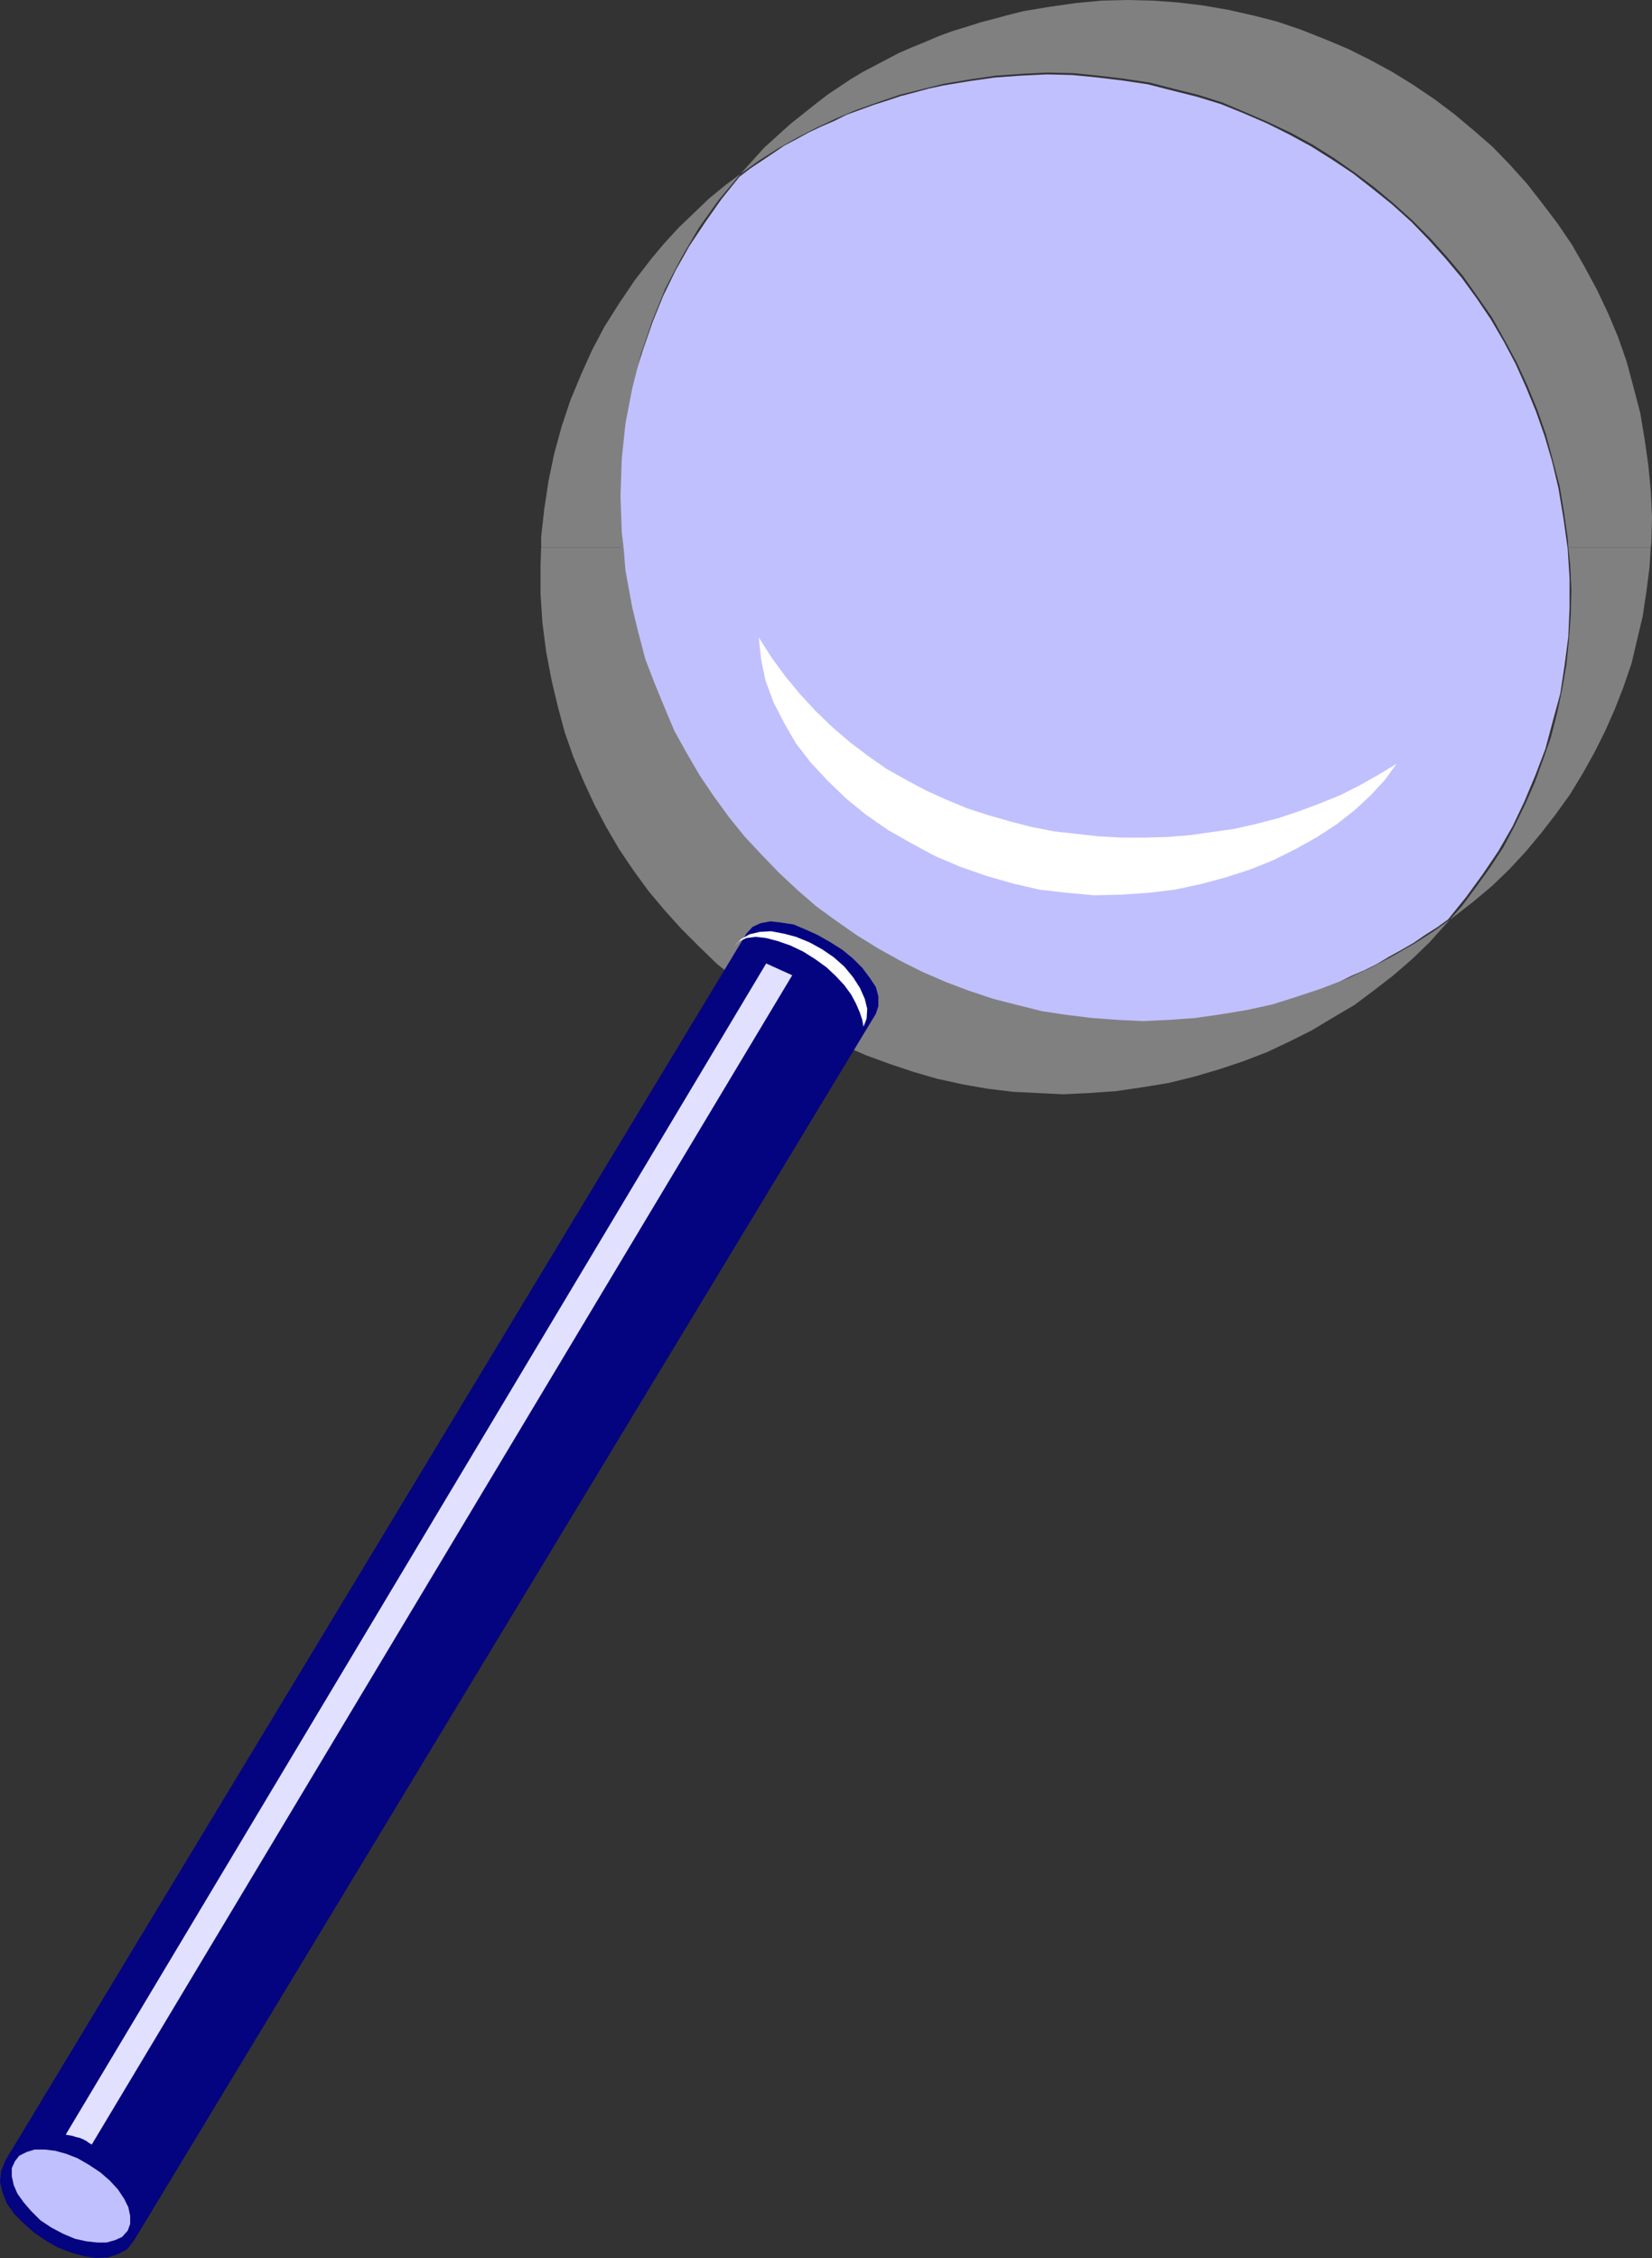 <?xml version="1.0" encoding="UTF-8" standalone="no"?>
<svg
   version="1.0"
   width="113.923mm"
   height="155.711mm"
   id="svg8"
   sodipodi:docname="Magnifying Glass 04.wmf"
   xmlns:inkscape="http://www.inkscape.org/namespaces/inkscape"
   xmlns:sodipodi="http://sodipodi.sourceforge.net/DTD/sodipodi-0.dtd"
   xmlns="http://www.w3.org/2000/svg"
   xmlns:svg="http://www.w3.org/2000/svg">
  <rect width="100%" height="100%" fill="#333333" stroke="none"/>
  <sodipodi:namedview
     id="namedview8"
     pagecolor="#ffffff"
     bordercolor="#000000"
     borderopacity="0.25"
     inkscape:showpageshadow="2"
     inkscape:pageopacity="0.0"
     inkscape:pagecheckerboard="0"
     inkscape:deskcolor="#d1d1d1"
     inkscape:document-units="mm" />
  <defs
     id="defs1">
    <pattern
       id="WMFhbasepattern"
       patternUnits="userSpaceOnUse"
       width="6"
       height="6"
       x="0"
       y="0" />
  </defs>
  <path
     style="fill:#c0c0ff;fill-opacity:1;fill-rule:evenodd;stroke:none"
     d="m 377.419,239.64 4.685,-5.817 4.362,-5.979 4.039,-5.979 3.716,-6.464 3.07,-6.464 2.908,-6.948 2.585,-6.787 1.939,-7.272 1.939,-7.11 1.131,-7.433 0.969,-7.433 0.323,-7.595 v -7.595 l -0.485,-7.756 -1.131,-8.08 -1.293,-7.756 -1.616,-6.787 -1.939,-6.625 -2.262,-6.464 -2.585,-6.302 -2.747,-6.14 -3.07,-5.817 -3.393,-5.817 -3.716,-5.494 -3.878,-5.333 -4.201,-5.009 -4.362,-4.848 -4.524,-4.686 -5.009,-4.525 -5.009,-4.04 -5.17,-4.04 -5.332,-3.555 -5.655,-3.555 -5.655,-3.07 -5.816,-2.909 -5.978,-2.585 -5.978,-2.424 -6.301,-1.939 -6.463,-1.616 -6.301,-1.616 -6.463,-0.97 -6.624,-0.808 -6.624,-0.646 -6.624,-0.162 -6.786,0.323 -6.786,0.485 -6.786,0.97 -6.786,1.131 -3.716,0.808 -3.554,0.97 -3.716,0.97 -3.393,1.131 -3.554,1.131 -3.554,1.293 -3.554,1.293 -3.231,1.616 -3.393,1.454 -3.393,1.616 -3.231,1.778 -3.07,1.616 -3.07,2.101 -2.908,1.939 -2.908,1.939 -2.747,2.101 -4.685,5.817 -4.201,5.979 -4.201,6.302 -3.554,6.302 -3.231,6.625 -2.747,6.787 -2.423,6.948 -2.262,7.11 -1.616,7.272 -1.293,7.433 -0.646,7.433 -0.323,7.595 v 7.595 l 0.485,7.756 0.969,7.918 1.454,7.918 1.454,6.625 2.1,6.787 2.262,6.302 2.424,6.302 2.908,5.979 3.07,5.979 3.393,5.817 3.716,5.494 3.716,5.333 4.201,5.009 4.362,4.848 4.685,4.686 4.685,4.525 5.009,4.04 5.17,4.04 5.493,3.555 5.493,3.555 5.655,3.07 5.978,2.909 5.978,2.747 6.14,2.262 6.14,1.939 6.463,1.778 6.301,1.454 6.463,1.131 6.624,0.808 6.624,0.485 6.624,0.162 6.786,-0.162 6.786,-0.485 6.786,-0.97 6.786,-1.131 3.393,-0.808 3.716,-0.97 3.554,-0.97 3.231,-1.131 3.554,-1.131 3.393,-1.454 3.393,-1.293 3.231,-1.616 3.393,-1.454 3.231,-1.616 3.231,-1.939 3.231,-1.778 3.07,-1.778 3.07,-2.101 3.07,-1.939 z"
     id="path1" />
  <path
     style="fill:#808080;fill-opacity:1;fill-rule:evenodd;stroke:none"
     d="m 141.047,142.685 v -2.747 l 0.808,-7.272 1.131,-7.433 1.454,-6.948 1.939,-7.11 2.262,-6.787 2.747,-6.625 2.908,-6.464 3.231,-6.14 3.878,-6.14 4.039,-5.979 4.362,-5.656 3.393,-4.04 3.716,-4.04 3.878,-3.717 4.039,-3.878 4.362,-3.555 4.362,-3.232 4.524,-3.232 4.847,-3.07 4.847,-2.747 5.009,-2.585 5.17,-2.424 5.332,-2.262 5.493,-1.939 5.655,-1.939 5.816,-1.454 5.816,-1.454 6.786,-1.131 6.624,-0.97 6.947,-0.485 6.624,-0.323 6.786,0.162 6.463,0.646 6.786,0.808 6.463,0.97 6.301,1.616 6.463,1.616 6.14,1.939 6.14,2.585 5.978,2.585 5.816,2.747 5.655,3.07 5.655,3.555 5.332,3.717 5.17,3.878 5.009,4.201 4.847,4.363 4.685,4.686 4.362,4.848 4.201,5.009 3.878,5.494 3.716,5.333 3.231,5.817 3.231,5.979 2.747,5.979 2.585,6.302 2.262,6.464 1.777,6.625 1.777,6.787 1.131,6.787 0.969,6.787 0.162,2.424 h 21.488 l 0.162,-1.454 0.162,-6.464 -0.323,-6.787 -0.646,-6.787 -0.969,-6.787 -1.131,-6.787 -1.777,-6.787 -1.777,-6.625 -2.262,-6.464 -2.585,-6.14 -2.908,-6.14 -3.231,-5.979 -3.231,-5.656 -3.716,-5.494 -4.039,-5.333 -4.039,-5.171 -4.362,-4.848 -4.524,-4.686 -5.009,-4.363 -5.009,-4.201 -5.17,-3.878 -5.493,-3.717 -5.493,-3.393 -5.655,-3.07 -5.816,-2.909 -6.14,-2.585 -6.14,-2.424 -6.14,-2.101 -6.301,-1.616 -6.463,-1.454 L 313.762,1.454 307.138,0.646 300.513,0.162 293.889,0 l -6.786,0.162 -6.786,0.646 -6.786,0.97 -6.786,1.131 -3.878,0.97 -3.554,0.97 -3.716,0.97 -3.554,1.131 -3.716,1.131 -3.554,1.293 -3.393,1.454 -3.554,1.454 -3.393,1.454 -3.393,1.778 -3.07,1.616 -3.07,1.616 -3.231,1.939 -2.908,1.939 -2.908,1.939 -2.747,2.101 -7.109,5.656 -6.786,6.14 -6.14,6.787 -5.816,6.948 -5.17,7.272 -4.524,7.756 -4.201,8.08 -3.393,8.403 -2.908,8.564 -2.262,8.888 -1.777,9.211 -0.969,9.211 -0.323,9.695 0.323,9.534 0.485,3.878 z"
     id="path2" />
  <path
     style="fill:#808080;fill-opacity:1;fill-rule:evenodd;stroke:none"
     d="m 141.047,142.685 -0.162,4.686 v 7.433 l 0.485,7.433 0.969,7.595 1.454,7.595 1.616,6.787 1.777,6.625 2.262,6.464 2.585,6.14 2.908,6.302 3.07,5.817 3.393,5.817 3.716,5.494 3.878,5.333 4.201,5.009 4.362,4.848 4.685,4.686 4.685,4.525 5.009,4.04 5.332,4.04 5.332,3.555 5.493,3.555 5.816,3.07 5.816,2.909 5.978,2.585 6.14,2.262 6.301,2.101 6.14,1.778 6.624,1.454 6.463,1.131 6.624,0.808 6.463,0.323 6.786,0.323 6.624,-0.323 6.947,-0.485 6.624,-0.97 6.947,-1.131 6.624,-1.616 6.624,-1.939 6.301,-2.101 6.301,-2.424 5.816,-2.747 5.816,-2.909 5.655,-3.393 5.493,-3.232 5.17,-3.878 5.009,-3.878 4.847,-4.201 4.524,-4.363 4.201,-4.686 4.201,-4.686 3.716,-5.009 3.716,-5.171 3.393,-5.171 2.908,-5.494 2.747,-5.656 2.585,-5.817 2.1,-5.817 2.1,-5.979 1.616,-6.302 1.293,-6.14 1.131,-6.464 0.646,-6.464 0.485,-6.464 0.162,-6.464 -0.323,-6.787 -0.485,-4.363 h 21.488 l -0.323,5.171 -0.808,6.302 -0.969,6.464 -1.454,6.14 -1.454,6.14 -2.1,6.14 -2.262,5.817 -2.585,5.817 -2.747,5.494 -3.07,5.494 -3.231,5.332 -3.716,5.171 -3.878,5.009 -4.039,4.848 -4.201,4.525 -4.524,4.363 -5.009,4.201 -5.009,3.878 -5.17,3.717 -5.332,3.393 -5.655,3.232 -5.816,3.07 -5.978,2.747 -6.301,2.424 -6.301,2.101 -6.624,2.101 -6.624,1.454 -6.786,1.131 -6.786,0.97 -6.786,0.485 -6.786,0.323 -6.624,-0.323 -6.624,-0.485 -6.624,-0.808 -6.463,-0.97 -6.463,-1.616 -6.301,-1.616 -6.301,-2.101 -5.978,-2.262 -5.978,-2.585 -5.816,-2.909 -5.816,-3.232 -5.493,-3.393 -5.332,-3.717 -5.332,-3.878 -4.847,-4.201 -4.847,-4.525 -4.524,-4.686 -4.524,-4.848 -4.039,-5.009 -3.878,-5.332 -3.716,-5.494 -3.393,-5.817 -3.231,-5.817 -2.585,-6.14 -2.585,-6.302 -2.423,-6.302 -1.777,-6.787 -1.616,-6.625 -1.777,-9.695 -0.485,-5.979 z"
     id="path3" />
  <path
     style="fill:#040480;fill-opacity:1;fill-rule:evenodd;stroke:none"
     d="M 1.454,562.983 0.323,565.731 0,568.639 l 0.646,2.747 1.131,2.909 1.939,2.747 2.423,2.424 2.747,2.424 3.07,2.101 3.07,1.778 3.393,1.293 3.393,0.97 3.231,0.485 3.07,-0.162 2.585,-0.808 2.423,-1.293 1.777,-2.262 193.395,-319.789 0.646,-1.939 v -2.585 l -0.646,-2.424 -1.616,-2.424 -1.939,-2.585 -2.423,-2.424 -2.747,-2.262 -3.07,-1.939 -3.393,-1.939 -3.231,-1.454 -3.07,-1.293 -3.231,-0.485 -2.747,-0.323 -2.585,0.485 -2.1,0.97 -1.616,1.778 z"
     id="path4" />
  <path
     style="fill:#ffffff;fill-opacity:1;fill-rule:evenodd;stroke:none"
     d="m 225.062,267.595 -0.323,-1.778 -0.646,-1.939 -0.969,-2.262 -1.293,-2.424 -1.777,-2.424 -2.262,-2.424 -2.423,-2.262 -2.908,-2.101 -3.07,-1.939 -3.393,-1.616 -3.231,-1.131 -3.07,-0.808 -2.747,-0.323 -2.423,0.323 -1.777,0.808 -1.454,1.454 1.777,-1.939 2.262,-1.293 2.747,-0.646 2.908,-0.162 3.393,0.646 3.07,0.808 3.554,1.454 3.231,1.778 3.07,2.101 2.747,2.424 2.262,2.747 1.777,2.747 1.293,2.909 0.646,2.585 -0.162,2.585 z"
     id="path5" />
  <path
     style="fill:#c0c0ff;fill-opacity:1;fill-rule:evenodd;stroke:none"
     d="m 23.266,564.276 2.908,1.939 2.423,2.101 2.1,2.262 1.616,2.424 1.131,2.262 0.485,2.262 v 2.101 l -0.646,1.778 -1.454,1.616 -1.777,0.808 -2.262,0.646 h -2.423 l -2.908,-0.323 -2.908,-0.646 -3.07,-1.293 -3.07,-1.616 -2.908,-1.939 -2.423,-2.424 -1.939,-2.262 -1.616,-2.262 -0.969,-2.262 -0.485,-2.262 v -2.101 l 0.808,-1.778 1.131,-1.454 1.939,-0.97 2.1,-0.646 h 2.585 l 2.747,0.323 2.908,0.808 2.908,1.131 z"
     id="path6" />
  <path
     style="fill:#ffffff;fill-opacity:1;fill-rule:evenodd;stroke:none"
     d="m 364.009,199.08 -3.07,4.201 -3.716,4.04 -4.201,3.878 -4.524,3.555 -5.17,3.393 -5.493,3.07 -5.816,2.909 -5.978,2.424 -6.463,2.101 -6.624,1.778 -6.786,1.454 -6.786,0.808 -7.109,0.485 -7.109,0.162 -7.109,-0.646 -7.109,-0.808 -6.947,-1.616 -6.786,-1.939 -6.947,-2.424 -6.463,-2.747 -6.301,-3.393 -5.978,-3.393 -5.816,-4.04 -5.17,-4.201 -4.847,-4.686 -4.362,-4.686 -3.878,-5.009 -3.07,-5.333 -2.747,-5.332 -2.1,-5.656 -1.131,-5.494 -0.646,-5.817 3.393,5.333 3.554,4.848 3.878,4.686 4.039,4.363 4.362,4.201 4.524,3.878 4.685,3.555 4.847,3.393 5.17,2.909 5.17,2.747 5.332,2.424 5.493,2.262 5.493,1.778 5.655,1.616 5.655,1.454 5.816,1.131 5.816,0.646 5.816,0.646 5.978,0.323 h 5.978 l 5.816,-0.162 5.978,-0.485 5.655,-0.808 5.816,-0.808 5.655,-1.293 5.655,-1.454 5.332,-1.778 5.655,-2.101 5.17,-2.101 5.17,-2.585 4.847,-2.747 z"
     id="path7" />
  <path
     style="fill:#e1e1ff;fill-opacity:1;fill-rule:evenodd;stroke:none"
     d="m 17.126,556.358 0.808,0.162 0.969,0.162 0.969,0.323 0.808,0.162 0.808,0.323 0.969,0.485 0.646,0.485 0.808,0.485 182.57,-304.761 -6.786,-3.07 z"
     id="path8" />
</svg>
